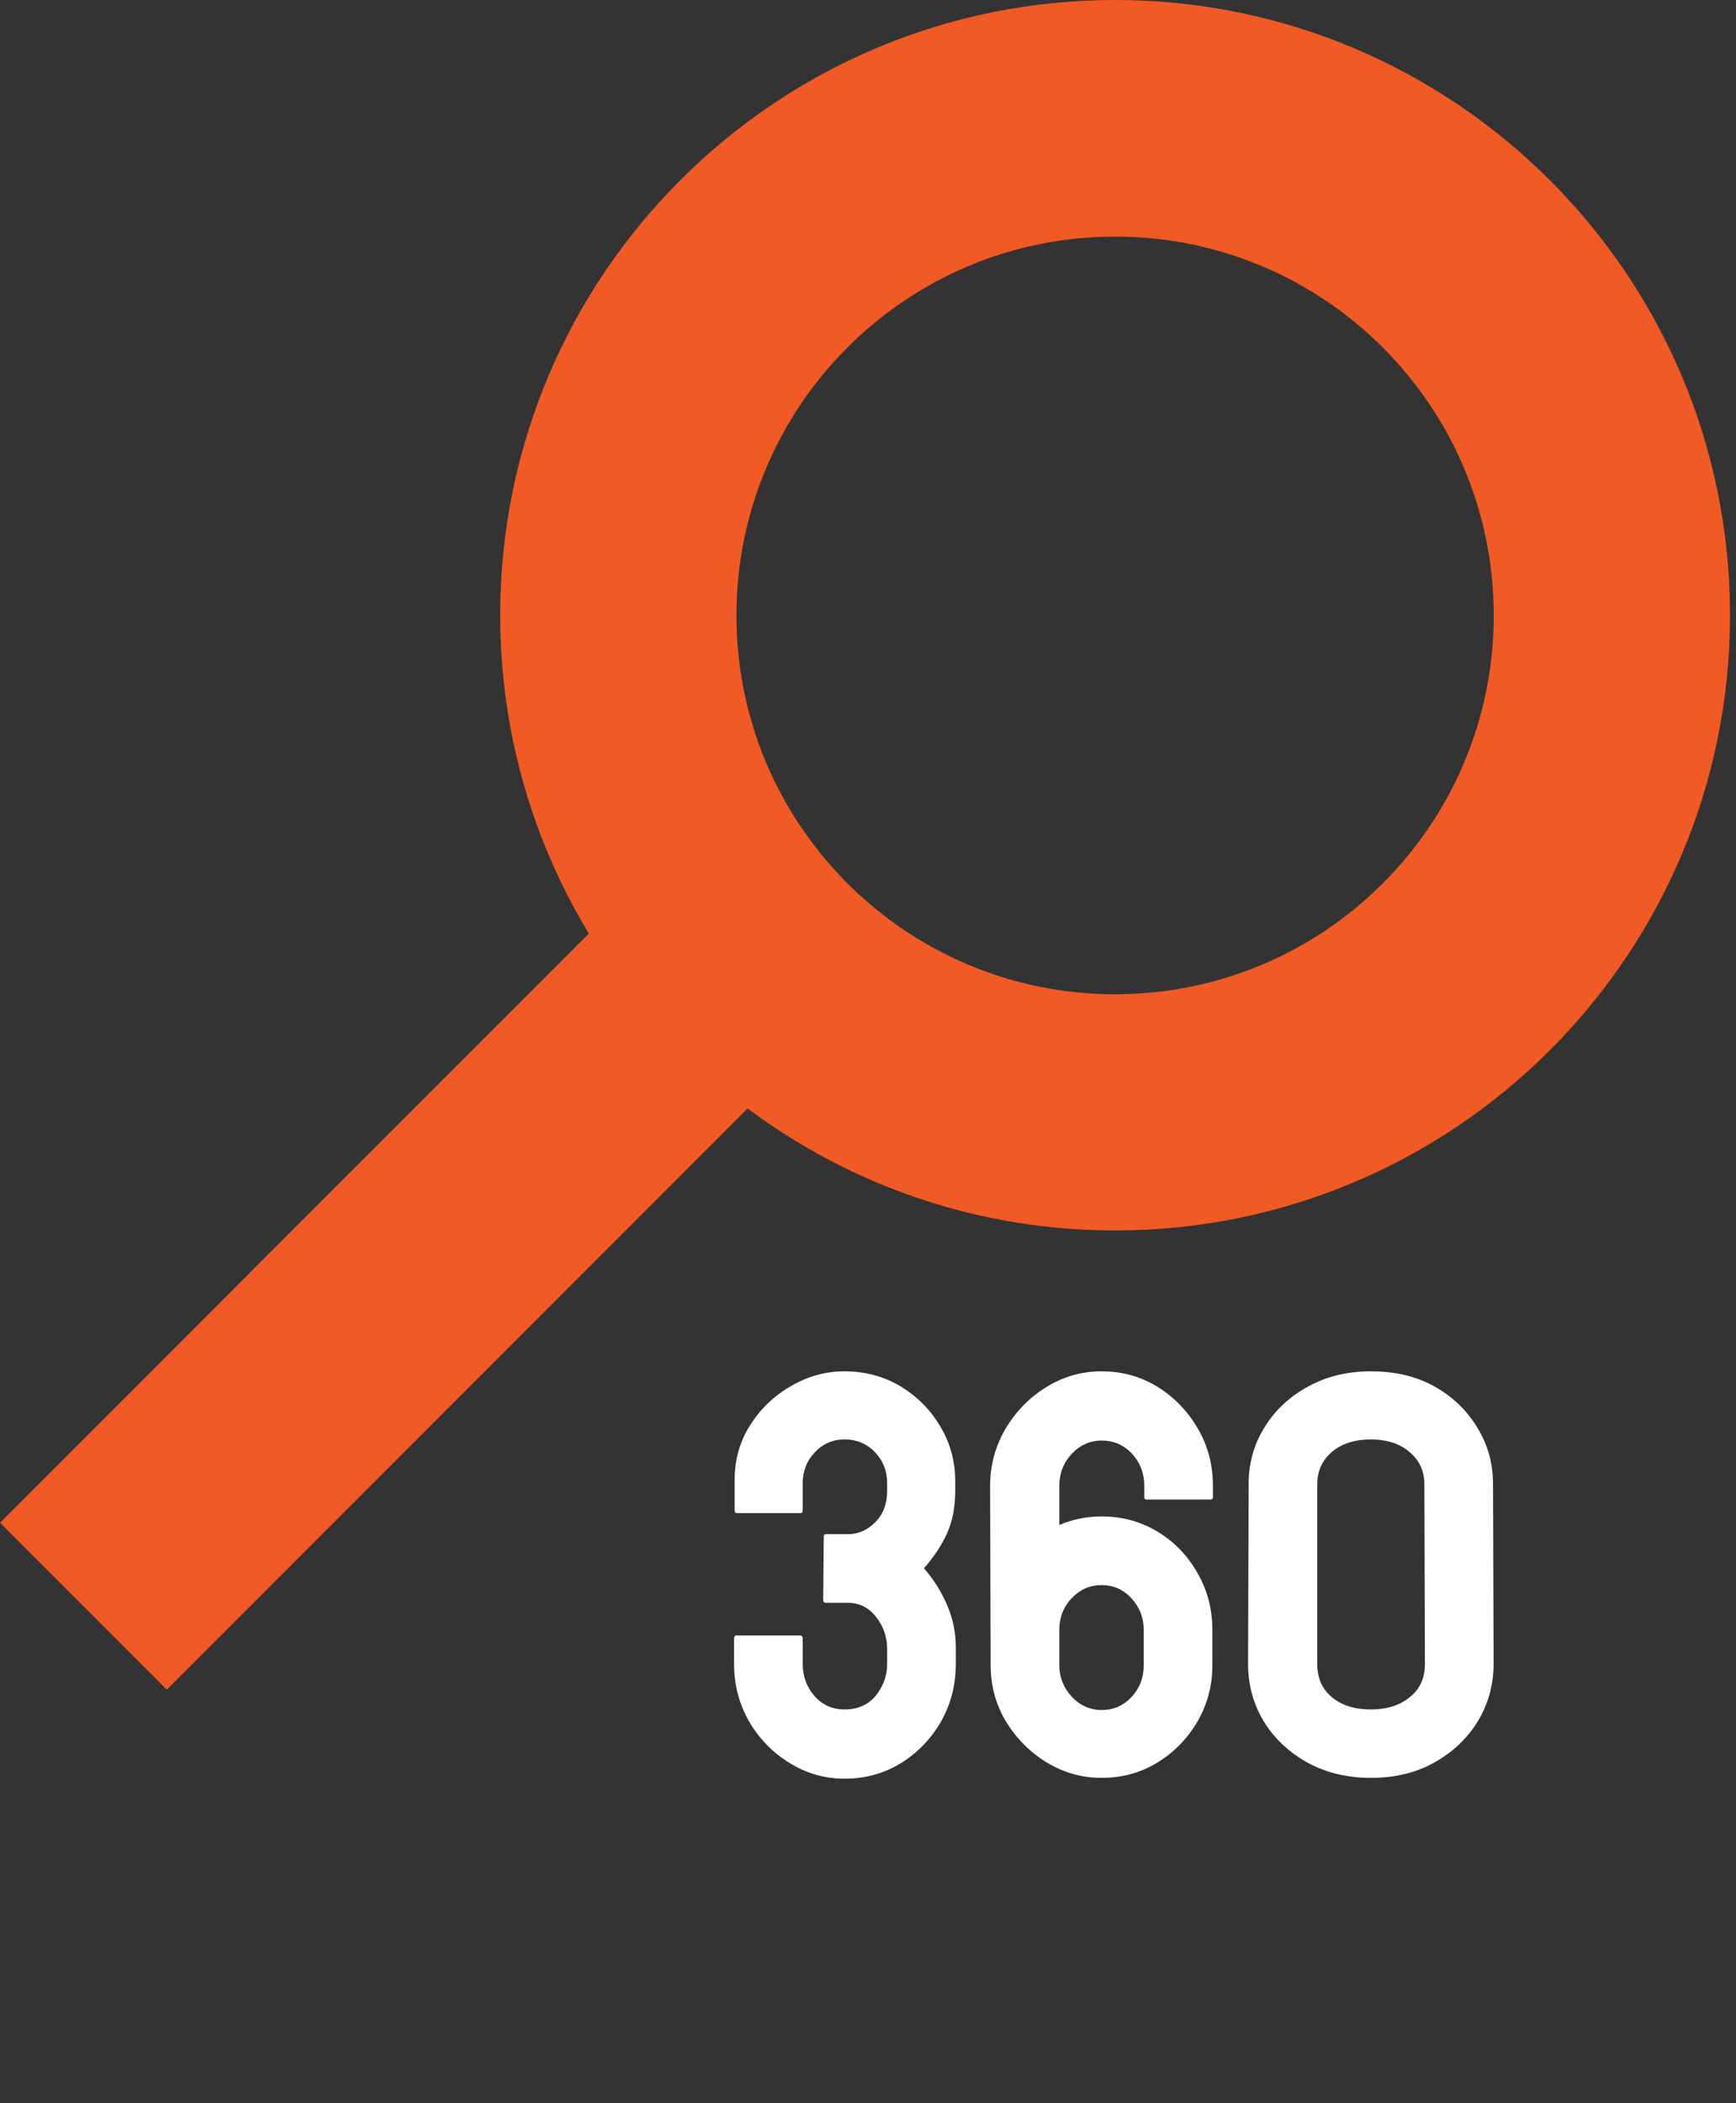 <svg width="147" height="178" viewBox="0 0 147 178" fill="none" xmlns="http://www.w3.org/2000/svg">
<rect x="0" y="0" width="147" height="178" fill="#333333" stroke="none"/>
<path d="M67.178 89.945L53.055 75.822L-3.08526e-05 128.877L14.123 143L67.178 89.945Z" fill="#F15A24"/>
<path d="M94.424 0C65.658 0 42.354 23.322 42.354 52.07C42.354 80.818 65.675 104.14 94.424 104.14C123.172 104.14 146.494 80.818 146.494 52.07C146.494 23.322 123.172 0 94.424 0ZM94.424 84.15C76.718 84.15 62.361 69.793 62.361 52.087C62.361 34.381 76.718 20.024 94.424 20.024C112.13 20.024 126.487 34.381 126.487 52.087C126.487 69.793 112.13 84.15 94.424 84.15Z" fill="#F15A24"/>
<path d="M71.512 150.539C69.84 150.539 68.285 150.094 66.848 149.203C65.426 148.328 64.285 147.156 63.426 145.688C62.582 144.203 62.16 142.586 62.16 140.836V138.68C62.16 138.508 62.223 138.422 62.348 138.422H67.738C67.895 138.422 67.973 138.508 67.973 138.68V140.836C67.973 141.883 68.309 142.789 68.981 143.555C69.653 144.305 70.496 144.68 71.512 144.68C72.637 144.68 73.52 144.289 74.16 143.508C74.801 142.711 75.121 141.82 75.121 140.836V139.547C75.121 138.547 74.809 137.648 74.184 136.852C73.559 136.055 72.77 135.656 71.817 135.656H69.942C69.785 135.656 69.707 135.57 69.707 135.398L69.754 130.031C69.754 129.906 69.817 129.844 69.942 129.844H71.817C72.676 129.844 73.442 129.508 74.113 128.836C74.785 128.164 75.121 127.281 75.121 126.188V125.531C75.121 124.5 74.778 123.625 74.09 122.906C73.403 122.188 72.543 121.828 71.512 121.828C70.528 121.828 69.692 122.188 69.004 122.906C68.317 123.625 67.973 124.5 67.973 125.531V127.828C67.973 127.984 67.91 128.062 67.785 128.062H62.395C62.27 128.062 62.207 127.984 62.207 127.828V125.273C62.207 123.523 62.653 121.961 63.543 120.586C64.418 119.211 65.567 118.117 66.988 117.305C68.41 116.477 69.918 116.062 71.512 116.062C73.246 116.062 74.824 116.484 76.246 117.328C77.668 118.188 78.793 119.32 79.621 120.727C80.465 122.133 80.887 123.68 80.887 125.367V126.141C80.887 127.547 80.653 128.766 80.184 129.797C79.715 130.812 79.067 131.789 78.238 132.727C79.067 133.68 79.723 134.727 80.207 135.867C80.692 137.008 80.934 138.18 80.934 139.383V140.836C80.934 142.617 80.512 144.25 79.668 145.734C78.809 147.203 77.668 148.375 76.246 149.25C74.824 150.109 73.246 150.539 71.512 150.539ZM93.285 150.469C91.613 150.469 90.059 150.031 88.621 149.156C87.199 148.281 86.051 147.125 85.176 145.688C84.317 144.25 83.887 142.664 83.887 140.93L83.84 125.766C83.84 124.016 84.278 122.398 85.153 120.914C86.028 119.445 87.176 118.273 88.598 117.398C90.035 116.508 91.598 116.062 93.285 116.062C95.004 116.062 96.582 116.5 98.02 117.375C99.442 118.266 100.574 119.438 101.418 120.891C102.277 122.344 102.707 123.969 102.707 125.766V126.727C102.707 126.852 102.629 126.914 102.473 126.914H97.082C96.957 126.914 96.895 126.852 96.895 126.727V125.766C96.895 124.703 96.551 123.797 95.863 123.047C95.176 122.297 94.317 121.922 93.285 121.922C92.301 121.922 91.457 122.297 90.754 123.047C90.051 123.797 89.699 124.703 89.699 125.766V129.07C90.824 128.586 92.02 128.344 93.285 128.344C95.02 128.344 96.598 128.773 98.02 129.633C99.442 130.492 100.567 131.656 101.395 133.125C102.238 134.578 102.66 136.188 102.66 137.953V140.93C102.66 142.664 102.238 144.258 101.395 145.711C100.535 147.164 99.403 148.32 97.996 149.18C96.59 150.039 95.02 150.469 93.285 150.469ZM93.285 144.727C94.285 144.727 95.129 144.359 95.817 143.625C96.504 142.891 96.848 141.992 96.848 140.93V137.953C96.848 136.922 96.504 136.031 95.817 135.281C95.129 134.531 94.285 134.156 93.285 134.156C92.301 134.156 91.457 134.523 90.754 135.258C90.051 135.992 89.699 136.891 89.699 137.953V140.93C89.699 141.945 90.051 142.836 90.754 143.602C91.457 144.352 92.301 144.727 93.285 144.727ZM116.09 150.469C114.059 150.469 112.254 150.031 110.676 149.156C109.113 148.281 107.887 147.117 106.996 145.664C106.121 144.195 105.684 142.586 105.684 140.836L105.731 125.625C105.731 123.844 106.176 122.242 107.067 120.82C107.942 119.383 109.16 118.234 110.723 117.375C112.285 116.5 114.074 116.062 116.09 116.062C118.152 116.062 119.949 116.492 121.481 117.352C123.012 118.211 124.215 119.367 125.09 120.82C125.981 122.258 126.426 123.859 126.426 125.625L126.473 140.836C126.473 142.57 126.035 144.172 125.16 145.641C124.27 147.109 123.043 148.281 121.481 149.156C119.934 150.031 118.137 150.469 116.09 150.469ZM120.66 140.836L120.613 125.625C120.613 124.5 120.192 123.586 119.348 122.883C118.52 122.18 117.434 121.828 116.09 121.828C114.715 121.828 113.613 122.18 112.785 122.883C111.957 123.586 111.543 124.5 111.543 125.625V140.836C111.543 142.023 111.957 142.961 112.785 143.648C113.613 144.336 114.715 144.68 116.09 144.68C117.434 144.68 118.527 144.336 119.371 143.648C120.231 142.961 120.66 142.023 120.66 140.836Z" fill="white"/>
</svg>
